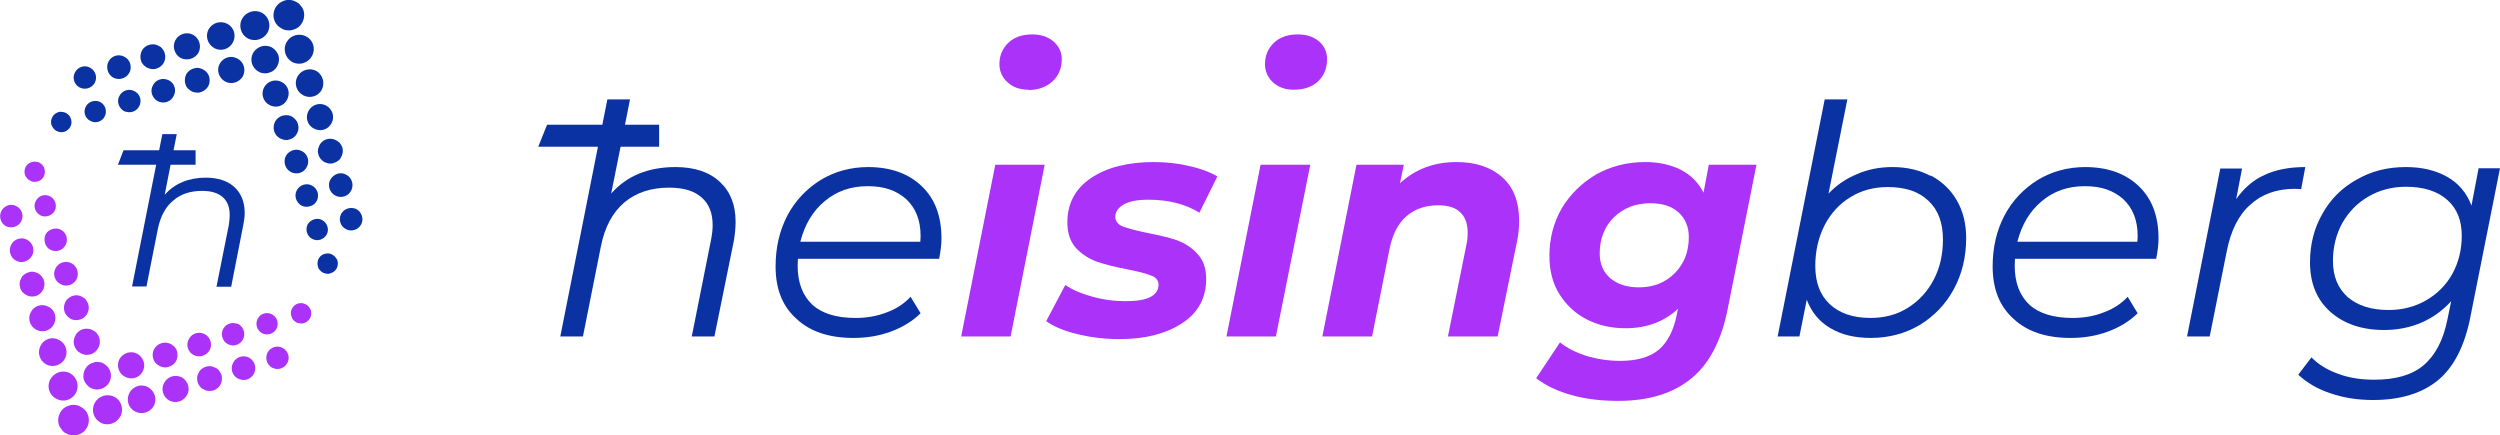 <?xml version="1.0" encoding="UTF-8"?> <svg xmlns="http://www.w3.org/2000/svg" xmlns:xlink="http://www.w3.org/1999/xlink" xml:space="preserve" width="8.5in" height="1.48in" version="1.1" shape-rendering="geometricPrecision" text-rendering="geometricPrecision" image-rendering="optimizeQuality" fill-rule="evenodd" clip-rule="evenodd" viewBox="0 0 8500 1480"> <g id="Layer_x0020_1">  <g id="_653981968"> <path fill="#0A32A3" d="M2297 568c-93,0 -166,30 -219,90l32 -159 131 0 0 -75 -116 0 17 -86 -77 0 -17 86 -188 0 -30 75 203 0 -128 645 77 0 61 -306c13,-66 40,-116 80,-150 40,-33 90,-50 152,-50 49,0 85,11 110,33 26,22 38,54 38,95 0,15 -2,32 -6,52l-65 326 77 0 66 -325c4,-23 6,-45 6,-65 0,-58 -18,-103 -54,-136 -35,-33 -86,-50 -150,-50l0 0z"></path> <path fill="#0A32A3" d="M2953 568c-61,0 -115,15 -163,44 -48,30 -86,70 -113,121 -27,52 -40,109 -40,173 0,76 23,135 71,178 47,44 112,65 194,65 45,0 88,-7 128,-22 40,-15 74,-36 100,-62l-34 -56c-21,23 -48,41 -81,53 -33,13 -68,19 -106,19 -65,0 -114,-15 -147,-45 -33,-31 -50,-75 -50,-133 0,-10 1,-18 1,-23l480 0c5,-25 8,-48 8,-69 0,-76 -22,-135 -67,-178 -45,-43 -106,-65 -182,-65l1 0zm176 254l-408 0c15,-58 42,-104 83,-138 40,-34 89,-51 146,-51 58,0 98,15 131,44 32,30 49,71 49,125 0,9 -1,15 -1,21l0 -1z"></path> <path fill="#AB32F9" d="M3497 306c33,0 60,-10 81,-29 21,-19 32,-44 32,-76 0,-24 -10,-44 -28,-60 -19,-16 -43,-24 -72,-24 -34,0 -61,9 -81,28 -21,20 -31,44 -31,73 0,24 9,45 28,62 18,17 42,25 71,25l0 1z"></path> <polygon fill="#AB32F9" points="3268,1144 3436,1144 3552,560 3384,560 "></polygon> <path fill="#AB32F9" d="M3821 695c19,-11 47,-16 84,-16 68,0 125,15 173,44l61 -123c-27,-16 -60,-28 -98,-36 -38,-9 -78,-13 -118,-13 -88,0 -159,18 -213,54 -54,36 -81,87 -81,151 0,37 10,66 30,88 20,21 44,36 71,46 27,9 62,18 104,26 36,7 63,14 80,21 17,6 25,17 25,31 0,18 -9,32 -28,42 -19,10 -48,14 -86,14 -38,0 -74,-5 -110,-15 -37,-10 -68,-23 -93,-40l-65 123c25,18 60,33 106,44 45,11 93,17 143,17 87,0 158,-18 213,-54 54,-35 82,-85 82,-151 0,-36 -10,-64 -30,-85 -19,-21 -42,-36 -69,-46 -26,-9 -60,-17 -101,-25 -39,-8 -67,-16 -84,-22 -16,-7 -25,-18 -25,-33 0,-17 10,-31 29,-42l0 0z"></path> <polygon fill="#AB32F9" points="4170,1144 4338,1144 4455,560 4286,560 "></polygon> <path fill="#AB32F9" d="M4485 141c-19,-16 -43,-24 -73,-24 -33,0 -60,9 -80,28 -21,20 -31,44 -31,73 0,24 9,45 27,62 19,17 42,25 71,25 34,0 61,-9 82,-28 21,-20 31,-45 31,-76 0,-24 -9,-44 -27,-60l0 0z"></path> <path fill="#AB32F9" d="M4952 551c-76,0 -140,24 -192,72l13 -63 -161 0 -116 584 169 0 59 -296c10,-50 29,-88 58,-113 29,-25 65,-37 108,-37 34,0 59,8 75,24 17,16 25,39 25,69 0,15 -1,28 -4,40l-63 313 169 0 66 -324c5,-23 7,-46 7,-70 0,-64 -19,-113 -57,-147 -39,-35 -91,-52 -156,-52l0 0z"></path> <path fill="#AB32F9" d="M5792 655c-18,-35 -44,-61 -78,-78 -34,-17 -74,-26 -120,-26 -61,0 -117,14 -167,42 -49,29 -88,67 -117,115 -28,49 -42,103 -42,162 0,50 11,94 34,130 23,37 54,66 93,86 39,20 83,30 132,30 71,0 131,-22 178,-66l-5 25c-11,51 -31,89 -60,114 -30,25 -74,38 -131,38 -40,0 -79,-6 -116,-17 -36,-12 -66,-27 -89,-46l-81 122c34,26 75,45 123,58 47,13 99,19 156,19 103,0 186,-25 248,-76 62,-50 104,-131 125,-241l97 -486 -162 0 -18 95 0 0zm-98 274c-32,32 -72,48 -122,48 -41,0 -73,-11 -97,-31 -24,-21 -36,-49 -36,-84 0,-50 16,-91 48,-123 33,-32 74,-48 124,-48 41,0 73,10 96,31 23,21 35,49 35,84 0,50 -16,91 -48,123l0 0z"></path> <path fill="#0A32A3" d="M6564 598c-38,-20 -81,-30 -129,-30 -45,0 -85,8 -121,24 -37,15 -69,37 -97,66l64 -320 -77 0 -160 806 74 0 25 -125c16,42 42,74 79,96 38,23 84,34 139,34 61,0 117,-15 166,-44 49,-30 88,-70 116,-122 28,-51 42,-110 42,-174 0,-49 -11,-92 -32,-128 -21,-36 -50,-64 -88,-84l-1 1zm10 354c-21,40 -51,72 -88,95 -37,23 -79,34 -126,34 -60,0 -106,-16 -139,-47 -33,-31 -49,-74 -49,-130 0,-52 11,-98 32,-139 21,-40 50,-72 88,-95 37,-23 80,-34 126,-34 60,0 106,15 139,47 33,31 49,75 49,131 0,51 -10,97 -32,138l0 0z"></path> <path fill="#0A32A3" d="M7091 568c-61,0 -115,15 -163,44 -48,30 -86,70 -113,121 -27,52 -40,109 -40,173 0,76 23,135 71,178 47,44 112,65 194,65 45,0 88,-7 128,-22 40,-15 74,-36 100,-62l-34 -56c-21,23 -48,41 -81,53 -33,13 -68,19 -106,19 -65,0 -114,-15 -147,-45 -33,-31 -50,-75 -50,-133 0,-10 1,-18 1,-23l480 0c5,-25 8,-48 8,-69 0,-76 -22,-135 -67,-178 -45,-43 -106,-65 -182,-65l1 0zm176 254l-408 0c15,-58 42,-104 83,-138 40,-34 89,-51 146,-51 58,0 98,15 131,44 32,30 49,71 49,125 0,9 -1,15 -1,21l0 -1z"></path> <path fill="#0A32A3" d="M7838 568c-54,0 -101,9 -139,27 -38,17 -70,45 -96,82l20 -104 -74 0 -113 571 77 0 58 -290c14,-70 40,-123 80,-158 39,-36 90,-54 151,-54l22 1 14 -75 0 0z"></path> <path fill="#0A32A3" d="M8427 573l-24 126c-16,-43 -44,-76 -83,-98 -39,-22 -86,-33 -140,-33 -63,0 -118,14 -168,43 -50,28 -88,66 -116,116 -28,49 -42,104 -42,165 0,71 23,127 69,168 46,41 107,62 183,62 47,0 90,-9 129,-26 38,-17 71,-41 99,-72l-13 63c-14,70 -41,121 -81,155 -39,33 -95,49 -167,49 -45,0 -86,-6 -123,-20 -37,-13 -68,-32 -91,-56l-45 59c29,27 66,49 109,63 43,15 91,23 145,23 94,0 168,-23 222,-68 54,-45 91,-118 110,-218l100 -502 -74 0 1 1zm-89 358c-21,38 -51,68 -89,90 -38,22 -81,33 -128,33 -59,0 -105,-15 -139,-44 -33,-30 -50,-70 -50,-123 0,-47 11,-91 32,-129 22,-38 51,-68 89,-90 38,-22 80,-33 128,-33 59,0 106,15 139,44 34,30 50,70 50,123 0,47 -11,91 -32,129z"></path> <path fill="#0A32A3" d="M700 604c-59,0 -106,20 -140,58l20 -102 85 0 0 -49 -75 0 11 -55 -49 0 -11 55 -121 0 -19 49 130 0 -82 414 49 0 39 -197c9,-42 26,-74 52,-95 25,-22 58,-33 98,-33 31,0 54,7 70,21 17,15 24,35 24,62 0,9 -1,20 -3,33l-42 210 50 0 41 -209c3,-15 5,-29 5,-42 0,-37 -12,-67 -35,-88 -23,-21 -56,-32 -97,-32l0 0z"></path> <path fill="#AB32F9" d="M425 1281c22,12 49,4 60,-18 12,-21 3,-48 -18,-60 -22,-12 -49,-3 -61,18 -11,22 -3,49 19,60l0 0z"></path> <path fill="#AB32F9" d="M342 1437c24,13 54,3 67,-21 13,-24 4,-54 -20,-67 -25,-12 -54,-3 -67,21 -13,24 -4,54 20,67z"></path> <path fill="#AB32F9" d="M459 1399c23,12 51,4 64,-19 12,-23 3,-51 -20,-64 -23,-12 -51,-3 -63,20 -12,23 -4,51 19,63z"></path> <path fill="#AB32F9" d="M192 1356c24,13 53,4 66,-20 13,-24 4,-54 -20,-67 -24,-13 -54,-3 -67,21 -13,24 -4,54 21,66z"></path> <path fill="#AB32F9" d="M274 1201c22,12 49,4 60,-18 12,-22 4,-49 -18,-60 -22,-12 -49,-4 -60,18 -12,22 -3,49 18,60l0 0z"></path> <path fill="#AB32F9" d="M294 1307c4,5 9,9 14,12 23,12 52,3 64,-20 12,-23 3,-51 -20,-63 -5,-3 -11,-5 -17,-5 -7,-1 -13,0 -18,2 -12,3 -22,11 -28,23 -6,11 -7,24 -4,35 2,6 5,11 9,16l0 0z"></path> <path fill="#AB32F9" d="M200 1444c2,6 6,12 10,17 4,6 9,10 16,13 16,9 34,8 49,0 9,-4 16,-12 21,-21 2,-3 3,-7 4,-10 7,-23 -3,-49 -26,-60 -6,-4 -13,-6 -19,-6 -7,-1 -14,0 -20,2 -10,3 -19,8 -25,16 -2,3 -4,6 -6,9 -5,10 -7,20 -6,30 1,3 1,7 2,10l0 0z"></path> <path fill="#AB32F9" d="M675 1307c3,5 6,9 10,13 3,1 5,3 8,4 7,5 16,6 24,5 13,-1 26,-9 33,-22 1,-3 2,-5 3,-8 2,-8 2,-16 0,-24 -1,-3 -2,-5 -3,-7 -3,-5 -6,-10 -10,-13 -3,-2 -5,-4 -8,-5 -2,-1 -5,-2 -8,-3 -5,-2 -10,-2 -16,-2 -2,0 -5,1 -8,2 -8,2 -15,7 -20,13 -2,2 -3,5 -5,8 -7,12 -6,27 0,39l0 0z"></path> <path fill="#AB32F9" d="M768 1165c2,2 4,4 7,5 18,10 41,3 51,-16 10,-18 3,-41 -15,-52 -3,-1 -5,-2 -8,-2 -17,-5 -35,2 -44,18 -9,17 -4,36 9,48l0 -1z"></path> <path fill="#AB32F9" d="M524 1227c4,7 10,13 18,17 7,4 16,6 24,5 13,-2 26,-9 33,-22 1,-3 2,-5 3,-8 2,-8 2,-17 0,-24 -1,-3 -2,-5 -3,-8 -3,-5 -6,-9 -11,-12 -2,-2 -4,-4 -7,-5 -2,-1 -5,-3 -8,-3 -5,-2 -10,-2 -16,-2 -3,0 -5,1 -8,2 -8,2 -15,7 -20,13 -2,2 -4,5 -5,7 -7,13 -6,28 0,40l0 0z"></path> <path fill="#AB32F9" d="M576 1362c22,11 48,3 60,-19 12,-21 3,-48 -18,-60 -22,-11 -49,-3 -60,19 -12,21 -4,48 18,60l0 0z"></path> <path fill="#AB32F9" d="M658 1207c20,10 44,3 55,-17 10,-19 3,-43 -17,-54 -20,-10 -44,-3 -54,17 -11,19 -3,44 16,54z"></path> <path fill="#AB32F9" d="M54 886c20,11 44,3 55,-17 10,-19 3,-43 -17,-54 -19,-10 -44,-3 -54,17 -10,19 -3,44 16,54z"></path> <path fill="#AB32F9" d="M137 732c17,9 39,2 49,-15 9,-18 2,-40 -15,-49 -18,-10 -40,-3 -49,15 -10,17 -3,39 15,49z"></path> <path fill="#AB32F9" d="M88 600c3,6 8,11 14,14 6,4 13,5 20,4 11,-1 21,-7 27,-18 1,-2 2,-4 2,-6 2,-7 2,-14 0,-20 0,-2 -1,-4 -2,-6 -3,-4 -5,-8 -9,-11 -2,-1 -4,-2 -6,-4 -2,-1 -4,-2 -6,-2 -5,-1 -9,-2 -14,-1 -2,0 -4,0 -6,1 -6,2 -12,5 -17,11 -1,1 -3,3 -4,6 -5,10 -5,22 0,32l1 0z"></path> <path fill="#AB32F9" d="M20 769c19,9 42,2 52,-16 10,-19 3,-42 -16,-52 -18,-10 -41,-3 -51,16 -10,18 -3,42 15,52z"></path> <path fill="#AB32F9" d="M222 1066c4,7 10,13 18,18 7,4 16,5 24,4 13,-1 26,-9 33,-22 1,-3 2,-5 3,-8 3,-8 2,-16 0,-24 -1,-3 -2,-5 -3,-7 -3,-5 -6,-10 -10,-13 -3,-2 -5,-3 -8,-5 -2,-1 -5,-2 -7,-3 -6,-2 -11,-2 -17,-2 -2,1 -5,1 -8,2 -7,2 -14,7 -20,13 -2,3 -3,5 -5,8 -6,13 -6,27 0,39l0 0z"></path> <path fill="#AB32F9" d="M157 1239c23,12 52,3 64,-20 12,-23 3,-51 -20,-63 -23,-13 -51,-4 -63,19 -12,23 -4,51 19,64z"></path> <path fill="#AB32F9" d="M71 986c2,2 3,4 5,7 4,4 8,7 13,10 8,4 16,6 24,5 14,-1 26,-9 33,-22 2,-3 3,-5 3,-8 3,-8 3,-17 0,-24 0,-3 -1,-5 -3,-8 -2,-4 -6,-9 -10,-12 -2,-2 -5,-4 -7,-5 -3,-1 -5,-2 -8,-3 -3,-1 -6,-2 -8,-2 -3,0 -6,0 -8,0 -3,0 -6,1 -8,2 -8,2 -15,7 -21,13 -1,2 -3,5 -4,7 -6,11 -7,22 -3,33 0,2 1,5 3,7l-1 0z"></path> <path fill="#AB32F9" d="M159 839c3,4 7,7 12,10 19,10 42,3 52,-16 10,-18 3,-42 -16,-52 -5,-2 -10,-4 -15,-4 -5,0 -9,0 -14,2 -10,2 -18,9 -23,18 -4,9 -5,20 -2,29 1,5 3,9 7,13l-1 0z"></path> <path fill="#AB32F9" d="M123 1121c22,12 49,3 60,-18 12,-22 4,-49 -18,-60 -22,-12 -49,-4 -60,18 -12,21 -4,48 18,60l0 0z"></path> <path fill="#AB32F9" d="M809 1287c20,11 44,3 54,-16 11,-20 3,-44 -16,-55 -20,-10 -44,-3 -54,17 -11,19 -4,44 16,54z"></path> <path fill="#AB32F9" d="M206 966c19,11 44,3 54,-16 10,-20 3,-44 -17,-55 -19,-10 -44,-3 -54,17 -11,20 -3,44 17,54z"></path> <path fill="#AB32F9" d="M891 1133c18,9 40,2 49,-15 9,-18 3,-40 -15,-49 -18,-10 -40,-3 -49,15 -9,17 -3,39 15,49z"></path> <path fill="#AB32F9" d="M925 1250c19,10 42,3 52,-16 10,-18 3,-41 -16,-51 -18,-10 -41,-3 -51,15 -10,19 -3,42 15,52z"></path> <path fill="#AB32F9" d="M993 1082c3,5 8,10 14,14 7,3 14,4 20,4 11,-1 21,-8 27,-18 1,-3 2,-5 3,-7 2,-7 1,-13 0,-20 -1,-2 -2,-4 -3,-6 -2,-4 -5,-7 -8,-10 -2,-2 -4,-3 -6,-4 -2,-1 -5,-2 -7,-3 -4,-1 -9,-2 -13,-1 -2,0 -5,0 -7,1 -6,2 -12,6 -16,11 -2,2 -3,4 -4,6 -6,10 -5,23 0,32l0 1z"></path> <path fill="#0A32A3" d="M807 199c-22,-12 -48,-4 -60,18 -12,21 -3,48 18,60 22,12 49,3 61,-18 11,-22 3,-49 -19,-60l0 0z"></path> <path fill="#0A32A3" d="M890 43c-24,-12 -54,-3 -67,21 -13,24 -4,54 20,67 24,12 54,3 67,-21 13,-24 4,-54 -20,-67z"></path> <path fill="#0A32A3" d="M773 81c-23,-12 -51,-4 -64,19 -12,23 -3,51 20,64 23,12 51,3 63,-20 12,-23 4,-51 -19,-63z"></path> <path fill="#0A32A3" d="M1041 124c-24,-13 -54,-4 -67,20 -13,24 -4,54 20,67 25,13 54,3 67,-21 13,-24 4,-54 -20,-66z"></path> <path fill="#0A32A3" d="M958 279c-22,-12 -49,-3 -60,18 -12,22 -3,49 18,60 22,12 49,4 60,-18 12,-22 4,-49 -18,-60l0 0z"></path> <path fill="#0A32A3" d="M938 173c-4,-5 -9,-9 -14,-12 -23,-12 -51,-3 -64,20 -12,23 -3,51 20,63 5,3 11,5 18,5 6,1 12,0 17,-2 12,-3 22,-11 28,-23 6,-11 7,-24 4,-35 -2,-6 -5,-11 -9,-16l0 0z"></path> <path fill="#0A32A3" d="M1032 36c-2,-6 -5,-12 -10,-17 -4,-6 -9,-10 -16,-13 -16,-9 -34,-8 -48,0 -9,4 -17,12 -22,21 -2,4 -3,7 -4,10 -7,23 3,49 26,60 6,4 13,6 20,6 6,1 13,0 19,-2 10,-3 19,-8 25,-16 2,-3 4,-6 6,-9 5,-10 7,-20 6,-30 0,-3 -1,-7 -2,-10l0 0z"></path> <path fill="#0A32A3" d="M557 173c-3,-5 -6,-9 -10,-13 -3,-1 -5,-3 -8,-4 -7,-5 -16,-6 -24,-5 -13,1 -26,9 -33,22 -1,3 -2,5 -3,8 -2,8 -2,16 0,24 1,3 2,5 3,8 3,4 6,9 11,12 2,2 4,4 7,5 2,1 5,2 8,3 5,2 11,2 16,2 3,0 5,-1 8,-2 8,-2 15,-7 20,-13 2,-2 4,-5 5,-7 7,-13 6,-28 0,-40l0 0z"></path> <path fill="#0A32A3" d="M464 315c-2,-2 -4,-4 -7,-5 -18,-10 -41,-3 -51,16 -10,18 -3,41 16,52 2,1 4,2 7,2 17,5 35,-2 44,-18 9,-17 5,-36 -9,-48l0 1z"></path> <path fill="#0A32A3" d="M708 253c-4,-7 -10,-13 -18,-17 -7,-4 -16,-6 -24,-5 -13,2 -26,9 -33,22 -1,3 -2,6 -3,8 -2,8 -2,17 0,24 1,3 2,5 3,8 3,5 6,9 11,12 2,2 4,4 7,5 2,1 5,3 8,3 5,2 11,2 16,2 3,0 5,-1 8,-2 8,-2 15,-7 20,-13 2,-2 4,-5 5,-7 7,-13 6,-28 0,-40l0 0z"></path> <path fill="#0A32A3" d="M656 118c-22,-11 -48,-3 -60,19 -11,21 -3,48 18,60 22,11 49,3 61,-18 11,-22 3,-49 -19,-61l0 0z"></path> <path fill="#0A32A3" d="M574 273c-20,-10 -44,-3 -54,17 -11,19 -3,43 16,54 20,10 44,3 54,-17 11,-19 4,-44 -16,-54z"></path> <path fill="#0A32A3" d="M1177 594c-19,-11 -43,-3 -54,17 -10,19 -3,43 17,54 19,10 44,3 54,-17 10,-19 3,-44 -17,-54z"></path> <path fill="#0A32A3" d="M1095 748c-17,-9 -39,-2 -49,15 -9,18 -2,40 15,49 18,10 40,3 50,-15 9,-17 2,-39 -16,-49z"></path> <path fill="#0A32A3" d="M1144 880c-3,-6 -8,-11 -14,-14 -6,-4 -13,-5 -20,-4 -11,1 -21,7 -27,18 -1,2 -2,4 -2,6 -2,7 -2,14 0,20 0,2 1,4 2,6 2,4 5,8 9,11 2,1 3,2 6,4 2,1 4,2 6,2 5,2 9,2 14,2 2,-1 4,-1 6,-2 6,-2 12,-5 17,-11 1,-1 2,-3 4,-6 5,-10 5,-22 0,-32l-1 0z"></path> <path fill="#0A32A3" d="M1212 711c-19,-9 -42,-2 -52,16 -10,19 -3,42 16,52 18,10 42,3 52,-16 10,-18 2,-42 -16,-52z"></path> <path fill="#0A32A3" d="M1010 414c-4,-7 -10,-13 -18,-18 -7,-4 -16,-5 -24,-4 -13,1 -26,9 -33,22 -1,3 -2,5 -3,8 -2,8 -2,16 0,24 1,3 2,5 3,7 3,5 6,10 11,13 2,2 4,3 7,5 2,1 5,2 8,3 5,2 10,2 16,2 3,-1 5,-1 8,-2 8,-2 15,-7 20,-13 2,-3 4,-5 5,-8 7,-12 6,-27 0,-39l0 0z"></path> <path fill="#0A32A3" d="M1075 241c-23,-12 -52,-3 -64,20 -12,23 -3,51 20,63 22,12 51,4 63,-19 12,-23 3,-52 -19,-64z"></path> <path fill="#0A32A3" d="M1161 494c-2,-2 -3,-4 -5,-7 -3,-4 -8,-7 -13,-10 -8,-4 -16,-6 -24,-5 -14,1 -26,9 -33,22 -1,3 -2,5 -3,8 -3,8 -3,17 0,24 1,3 1,5 3,8 2,4 6,9 10,12 2,2 5,4 7,5 3,1 6,2 8,3 3,1 6,2 8,2 3,0 6,0 9,0 2,0 5,-1 7,-2 8,-2 15,-7 21,-13 1,-2 3,-5 4,-7 6,-11 7,-22 4,-33 -1,-2 -2,-5 -4,-7l1 0z"></path> <path fill="#0A32A3" d="M1073 641c-3,-4 -7,-7 -12,-10 -18,-10 -42,-3 -52,16 -10,18 -2,42 16,52 5,2 10,4 15,4 5,0 9,0 14,-2 10,-2 18,-9 23,-18 5,-9 5,-20 3,-29 -2,-5 -4,-9 -7,-13l0 0z"></path> <path fill="#0A32A3" d="M1109 359c-22,-12 -49,-3 -60,18 -12,22 -4,49 18,60 22,12 49,4 60,-18 12,-21 4,-48 -18,-60l0 0z"></path> <path fill="#0A32A3" d="M423 193c-20,-11 -44,-3 -54,16 -10,20 -3,44 16,55 20,10 44,3 55,-17 10,-19 3,-44 -17,-54z"></path> <path fill="#0A32A3" d="M1027 514c-20,-11 -44,-3 -55,16 -10,20 -3,44 17,55 20,10 44,3 54,-17 11,-20 3,-44 -16,-54z"></path> <path fill="#0A32A3" d="M341 347c-18,-9 -40,-2 -49,15 -10,18 -3,40 15,49 18,10 40,3 49,-15 9,-17 3,-39 -15,-49z"></path> <path fill="#0A32A3" d="M306 230c-18,-10 -41,-3 -51,16 -10,18 -3,41 15,51 19,10 42,3 52,-15 10,-19 3,-42 -16,-52z"></path> <path fill="#0A32A3" d="M239 398c-3,-5 -8,-10 -15,-14 -6,-3 -13,-4 -19,-4 -11,1 -22,8 -27,18 -1,3 -2,5 -3,7 -2,7 -2,13 0,20 1,2 2,4 3,6 2,4 5,7 8,10 2,2 4,3 6,4 2,1 5,2 7,3 4,1 9,2 13,1 2,0 4,0 7,-1 6,-2 12,-6 16,-11 2,-2 3,-4 4,-6 6,-10 5,-23 0,-32l0 -1z"></path> </g> </g> </svg> 